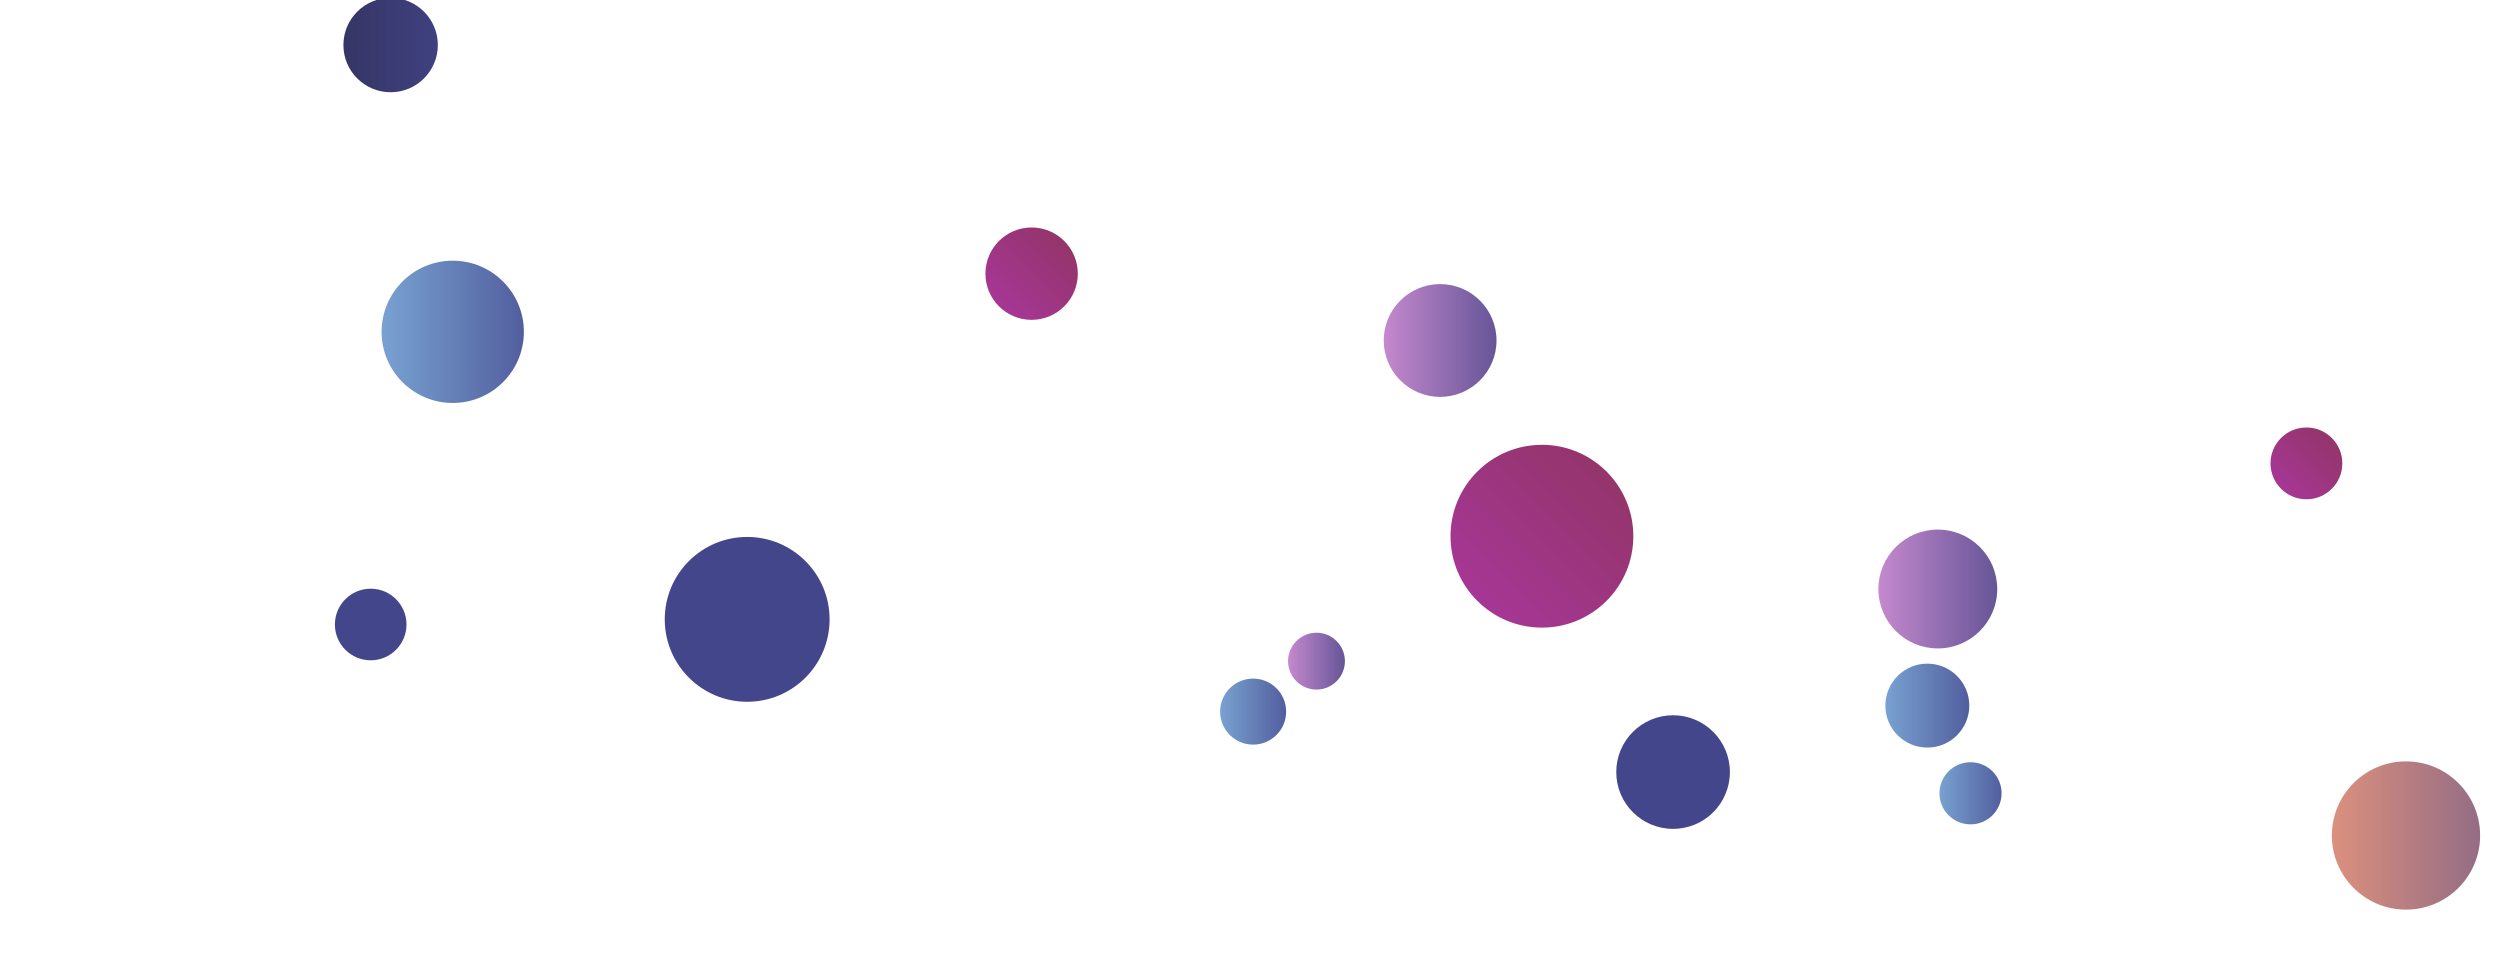 <svg xmlns="http://www.w3.org/2000/svg" version="1.1" xmlns:xlink="http://www.w3.org/1999/xlink" xmlns:svgjs="http://svgjs.dev/svgjs" width="1440" height="560" preserveAspectRatio="none" viewBox="0 0 1440 560"><g clip-path="url(&quot;#SvgjsClipPath4196&quot;)" fill="none"><circle r="32.725" cx="963.69" cy="444.71" fill="#43468b"></circle><circle r="26.605" cx="594.21" cy="157.63" fill="url(&quot;#SvgjsLinearGradient4197&quot;)"></circle><circle r="34.225" cx="1116.18" cy="339.27" fill="url(&quot;#SvgjsLinearGradient4198&quot;)"></circle><circle r="47.475" cx="430.37" cy="356.75" fill="#43468b"></circle><circle r="20.68" cx="1328.5" cy="266.91" fill="url(&quot;#SvgjsLinearGradient4199&quot;)"></circle><circle r="24.17" cx="1110.14" cy="406.43" fill="url(&quot;#SvgjsLinearGradient4200&quot;)"></circle><circle r="32.48" cx="829.51" cy="196.12" fill="url(&quot;#SvgjsLinearGradient4201&quot;)"></circle><circle r="17.89" cx="1135.02" cy="456.94" fill="url(&quot;#SvgjsLinearGradient4202&quot;)"></circle><circle r="27.195" cx="225" cy="25.94" fill="url(&quot;#SvgjsLinearGradient4203&quot;)"></circle><circle r="52.65" cx="888.15" cy="308.86" fill="url(&quot;#SvgjsLinearGradient4204&quot;)"></circle><circle r="42.7" cx="1385.85" cy="481.25" fill="url(&quot;#SvgjsLinearGradient4205&quot;)"></circle><circle r="40.975" cx="260.78" cy="191.13" fill="url(&quot;#SvgjsLinearGradient4206&quot;)"></circle><circle r="16.375" cx="758.29" cy="380.82" fill="url(&quot;#SvgjsLinearGradient4207&quot;)"></circle><circle r="20.62" cx="213.52" cy="359.71" fill="#43468b"></circle><circle r="19.015" cx="721.8" cy="409.89" fill="url(&quot;#SvgjsLinearGradient4208&quot;)"></circle></g><defs><clipPath id="SvgjsClipPath4196"><rect width="1440" height="560" x="0" y="0"></rect></clipPath><linearGradient x1="647.42" y1="104.42" x2="541" y2="210.84" gradientUnits="userSpaceOnUse" id="SvgjsLinearGradient4197"><stop stop-color="rgba(131, 53, 68, 1)" offset="0"></stop><stop stop-color="rgba(183, 54, 188, 1)" offset="1"></stop></linearGradient><linearGradient x1="1047.73" y1="339.27" x2="1184.63" y2="339.27" gradientUnits="userSpaceOnUse" id="SvgjsLinearGradient4198"><stop stop-color="#e298de" offset="0.1"></stop><stop stop-color="#484687" offset="0.9"></stop></linearGradient><linearGradient x1="1369.86" y1="225.55" x2="1287.14" y2="308.27" gradientUnits="userSpaceOnUse" id="SvgjsLinearGradient4199"><stop stop-color="rgba(131, 53, 68, 1)" offset="0"></stop><stop stop-color="rgba(183, 54, 188, 1)" offset="1"></stop></linearGradient><linearGradient x1="1061.8" y1="406.43" x2="1158.48" y2="406.43" gradientUnits="userSpaceOnUse" id="SvgjsLinearGradient4200"><stop stop-color="#84b6e0" offset="0.1"></stop><stop stop-color="#464a8f" offset="0.9"></stop></linearGradient><linearGradient x1="764.55" y1="196.12" x2="894.47" y2="196.12" gradientUnits="userSpaceOnUse" id="SvgjsLinearGradient4201"><stop stop-color="#e298de" offset="0.1"></stop><stop stop-color="#484687" offset="0.9"></stop></linearGradient><linearGradient x1="1099.24" y1="456.94" x2="1170.8" y2="456.94" gradientUnits="userSpaceOnUse" id="SvgjsLinearGradient4202"><stop stop-color="#84b6e0" offset="0.1"></stop><stop stop-color="#464a8f" offset="0.9"></stop></linearGradient><linearGradient x1="170.61" y1="25.94" x2="279.39" y2="25.94" gradientUnits="userSpaceOnUse" id="SvgjsLinearGradient4203"><stop stop-color="#32325d" offset="0.1"></stop><stop stop-color="#424488" offset="0.9"></stop></linearGradient><linearGradient x1="993.45" y1="203.56" x2="782.85" y2="414.16" gradientUnits="userSpaceOnUse" id="SvgjsLinearGradient4204"><stop stop-color="rgba(131, 53, 68, 1)" offset="0"></stop><stop stop-color="rgba(183, 54, 188, 1)" offset="1"></stop></linearGradient><linearGradient x1="1300.45" y1="481.25" x2="1471.25" y2="481.25" gradientUnits="userSpaceOnUse" id="SvgjsLinearGradient4205"><stop stop-color="#f29b7c" offset="0.1"></stop><stop stop-color="#7e6286" offset="0.9"></stop></linearGradient><linearGradient x1="178.83" y1="191.13" x2="342.73" y2="191.13" gradientUnits="userSpaceOnUse" id="SvgjsLinearGradient4206"><stop stop-color="#84b6e0" offset="0.1"></stop><stop stop-color="#464a8f" offset="0.9"></stop></linearGradient><linearGradient x1="725.54" y1="380.82" x2="791.04" y2="380.82" gradientUnits="userSpaceOnUse" id="SvgjsLinearGradient4207"><stop stop-color="#e298de" offset="0.1"></stop><stop stop-color="#484687" offset="0.9"></stop></linearGradient><linearGradient x1="683.77" y1="409.89" x2="759.83" y2="409.89" gradientUnits="userSpaceOnUse" id="SvgjsLinearGradient4208"><stop stop-color="#84b6e0" offset="0.1"></stop><stop stop-color="#464a8f" offset="0.9"></stop></linearGradient></defs></svg>